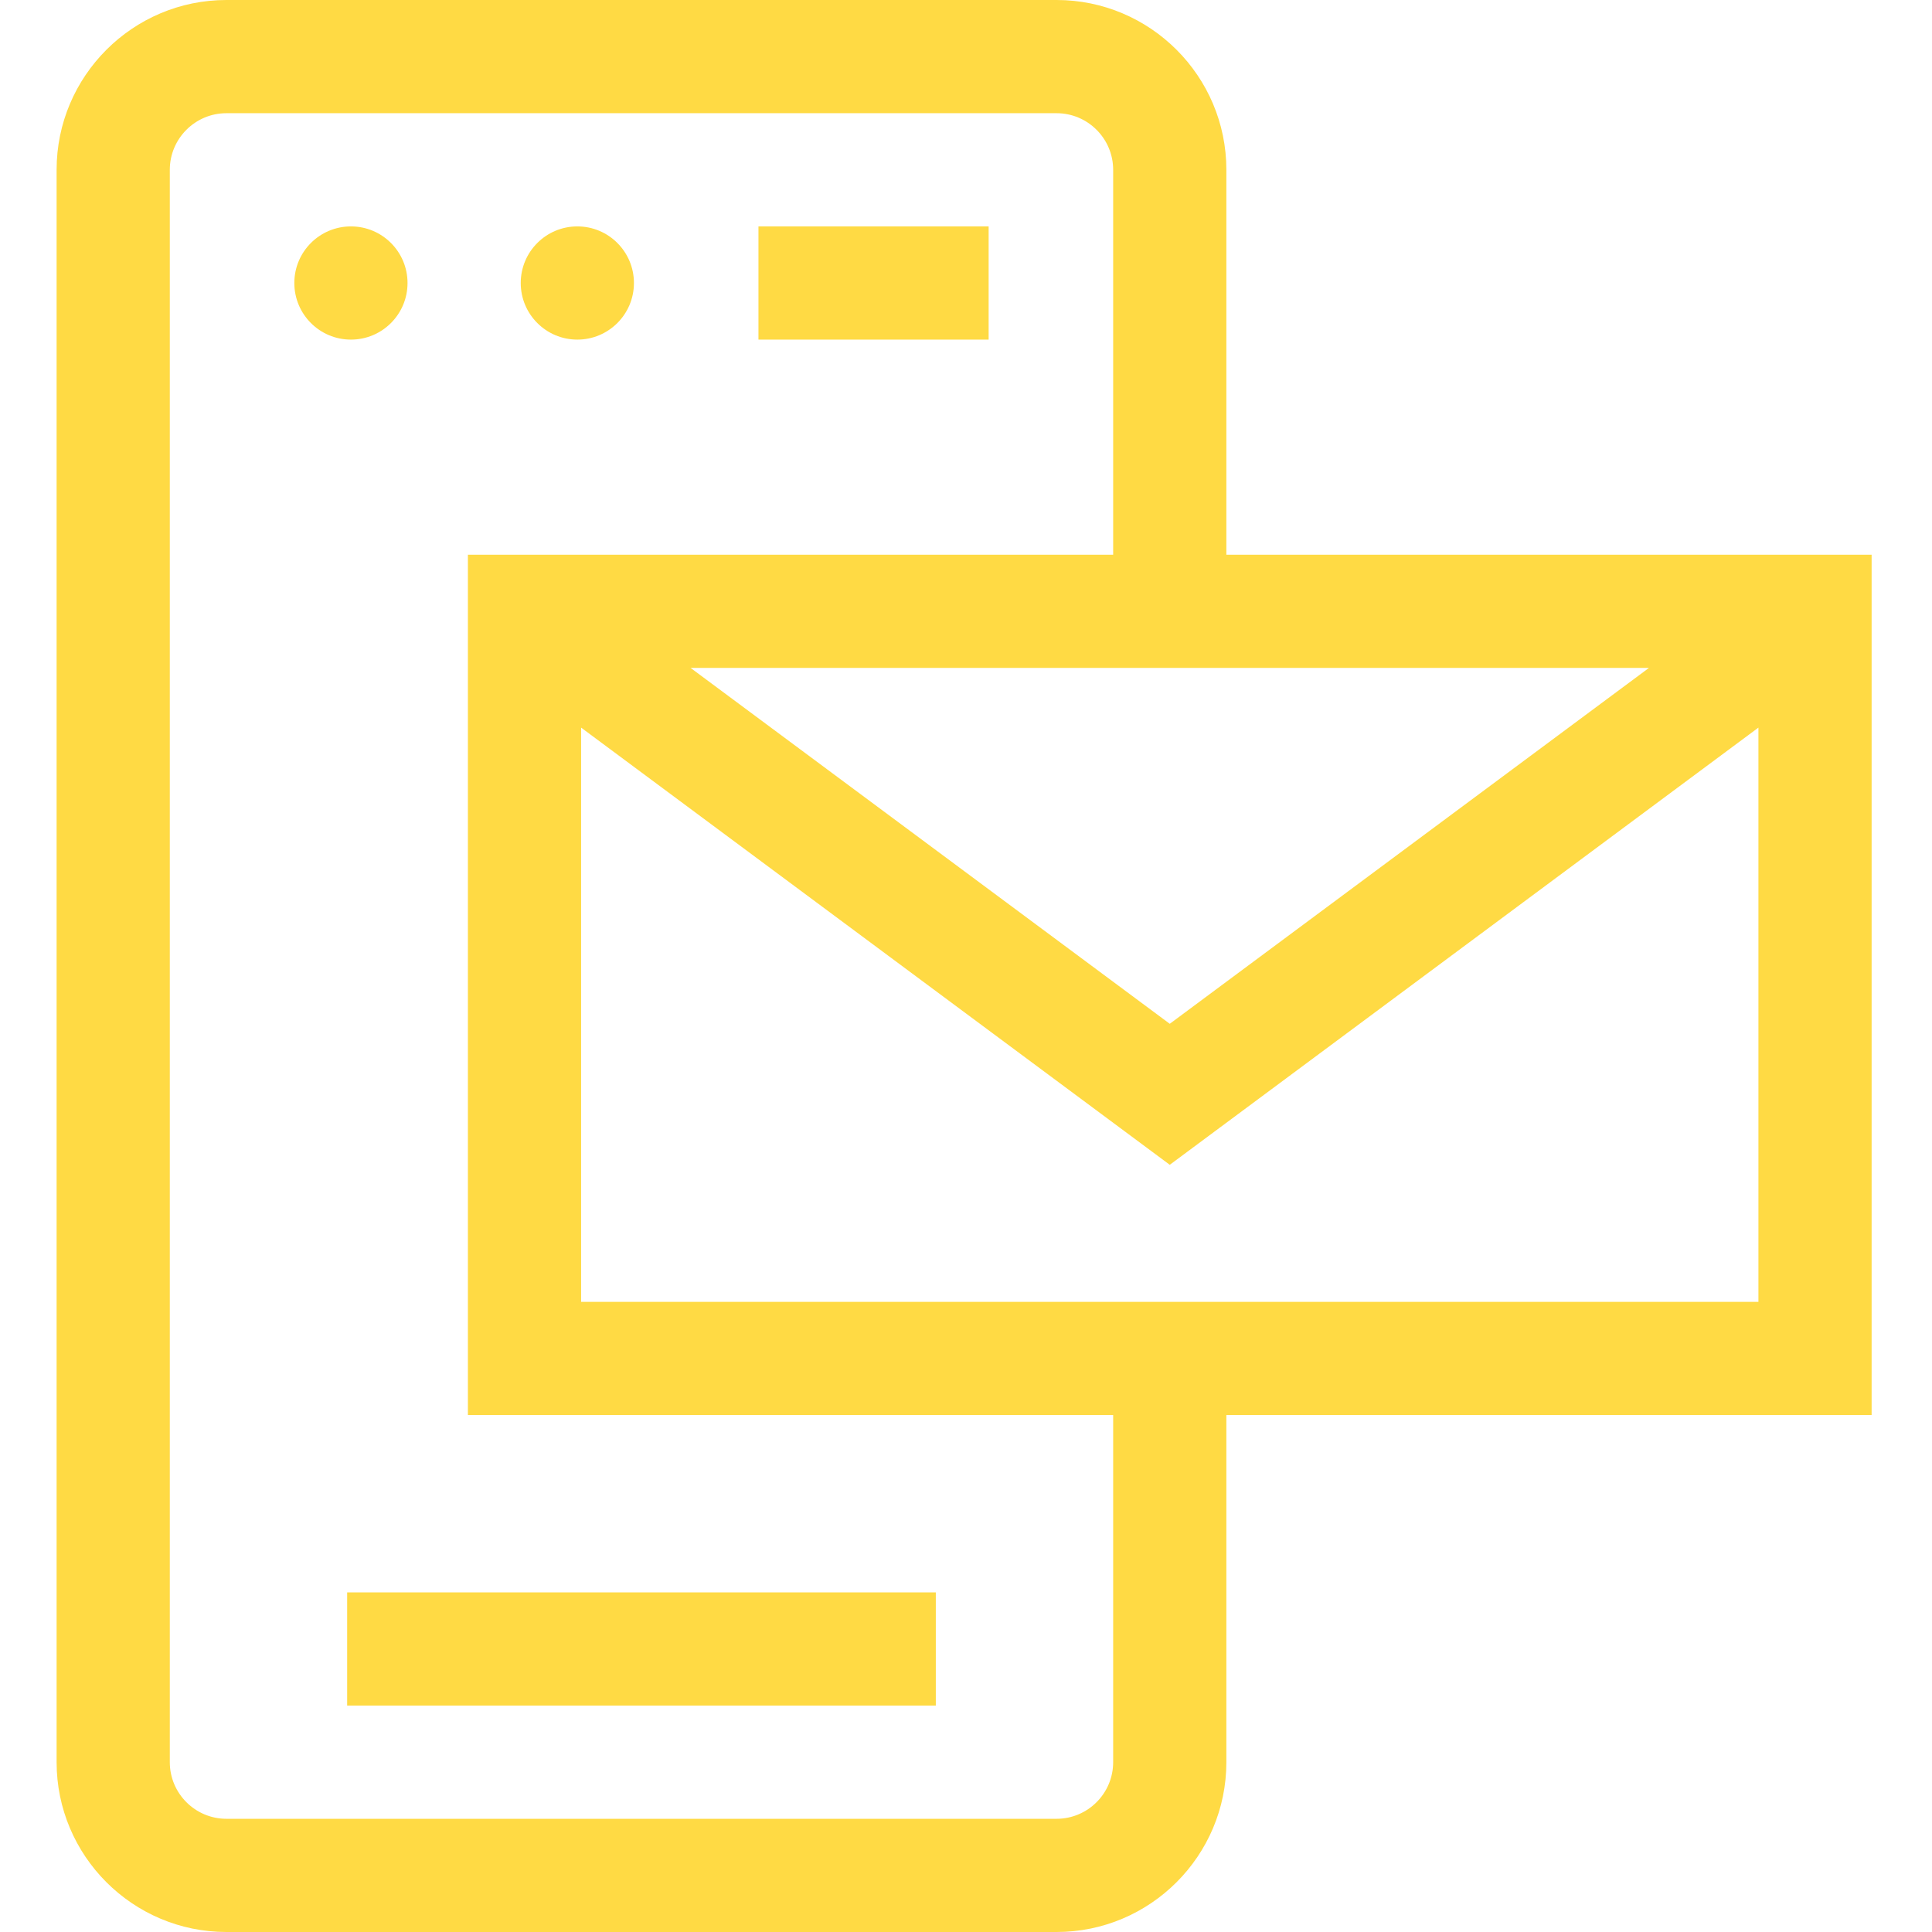 <?xml version="1.0"?>
<svg xmlns="http://www.w3.org/2000/svg" height="512px" viewBox="-15 0 512 512" width="512px"><path d="m77 422h156v30h-156zm0 0" fill="#FFDA44"/><path d="m186 60h61v30h-61zm0 0" fill="#FFDA44"/><path d="m93 75c0 8.285-6.715 15-15 15s-15-6.715-15-15 6.715-15 15-15 15 6.715 15 15zm0 0" fill="#FFDA44"/><path d="m153 75c0 8.285-6.715 15-15 15s-15-6.715-15-15 6.715-15 15-15 15 6.715 15 15zm0 0" fill="#FFDA44"/><path d="m310 147v-102c0-24.812-20.188-45-45-45h-220c-24.812 0-45 20.188-45 45v422c0 24.812 20.188 45 45 45h220c24.812 0 45-20.188 45-45v-92h171v-228zm111.992 30-126.992 94.316-126.992-94.316zm-141.992 290c0 8.27-6.73 15-15 15h-220c-8.27 0-15-6.73-15-15v-422c0-8.27 6.73-15 15-15h220c8.27 0 15 6.73 15 15v102h-171v228h171zm171-122h-312v-152.176l156 115.859 156-115.859zm0 0" fill="#FFDA44"/></svg>
